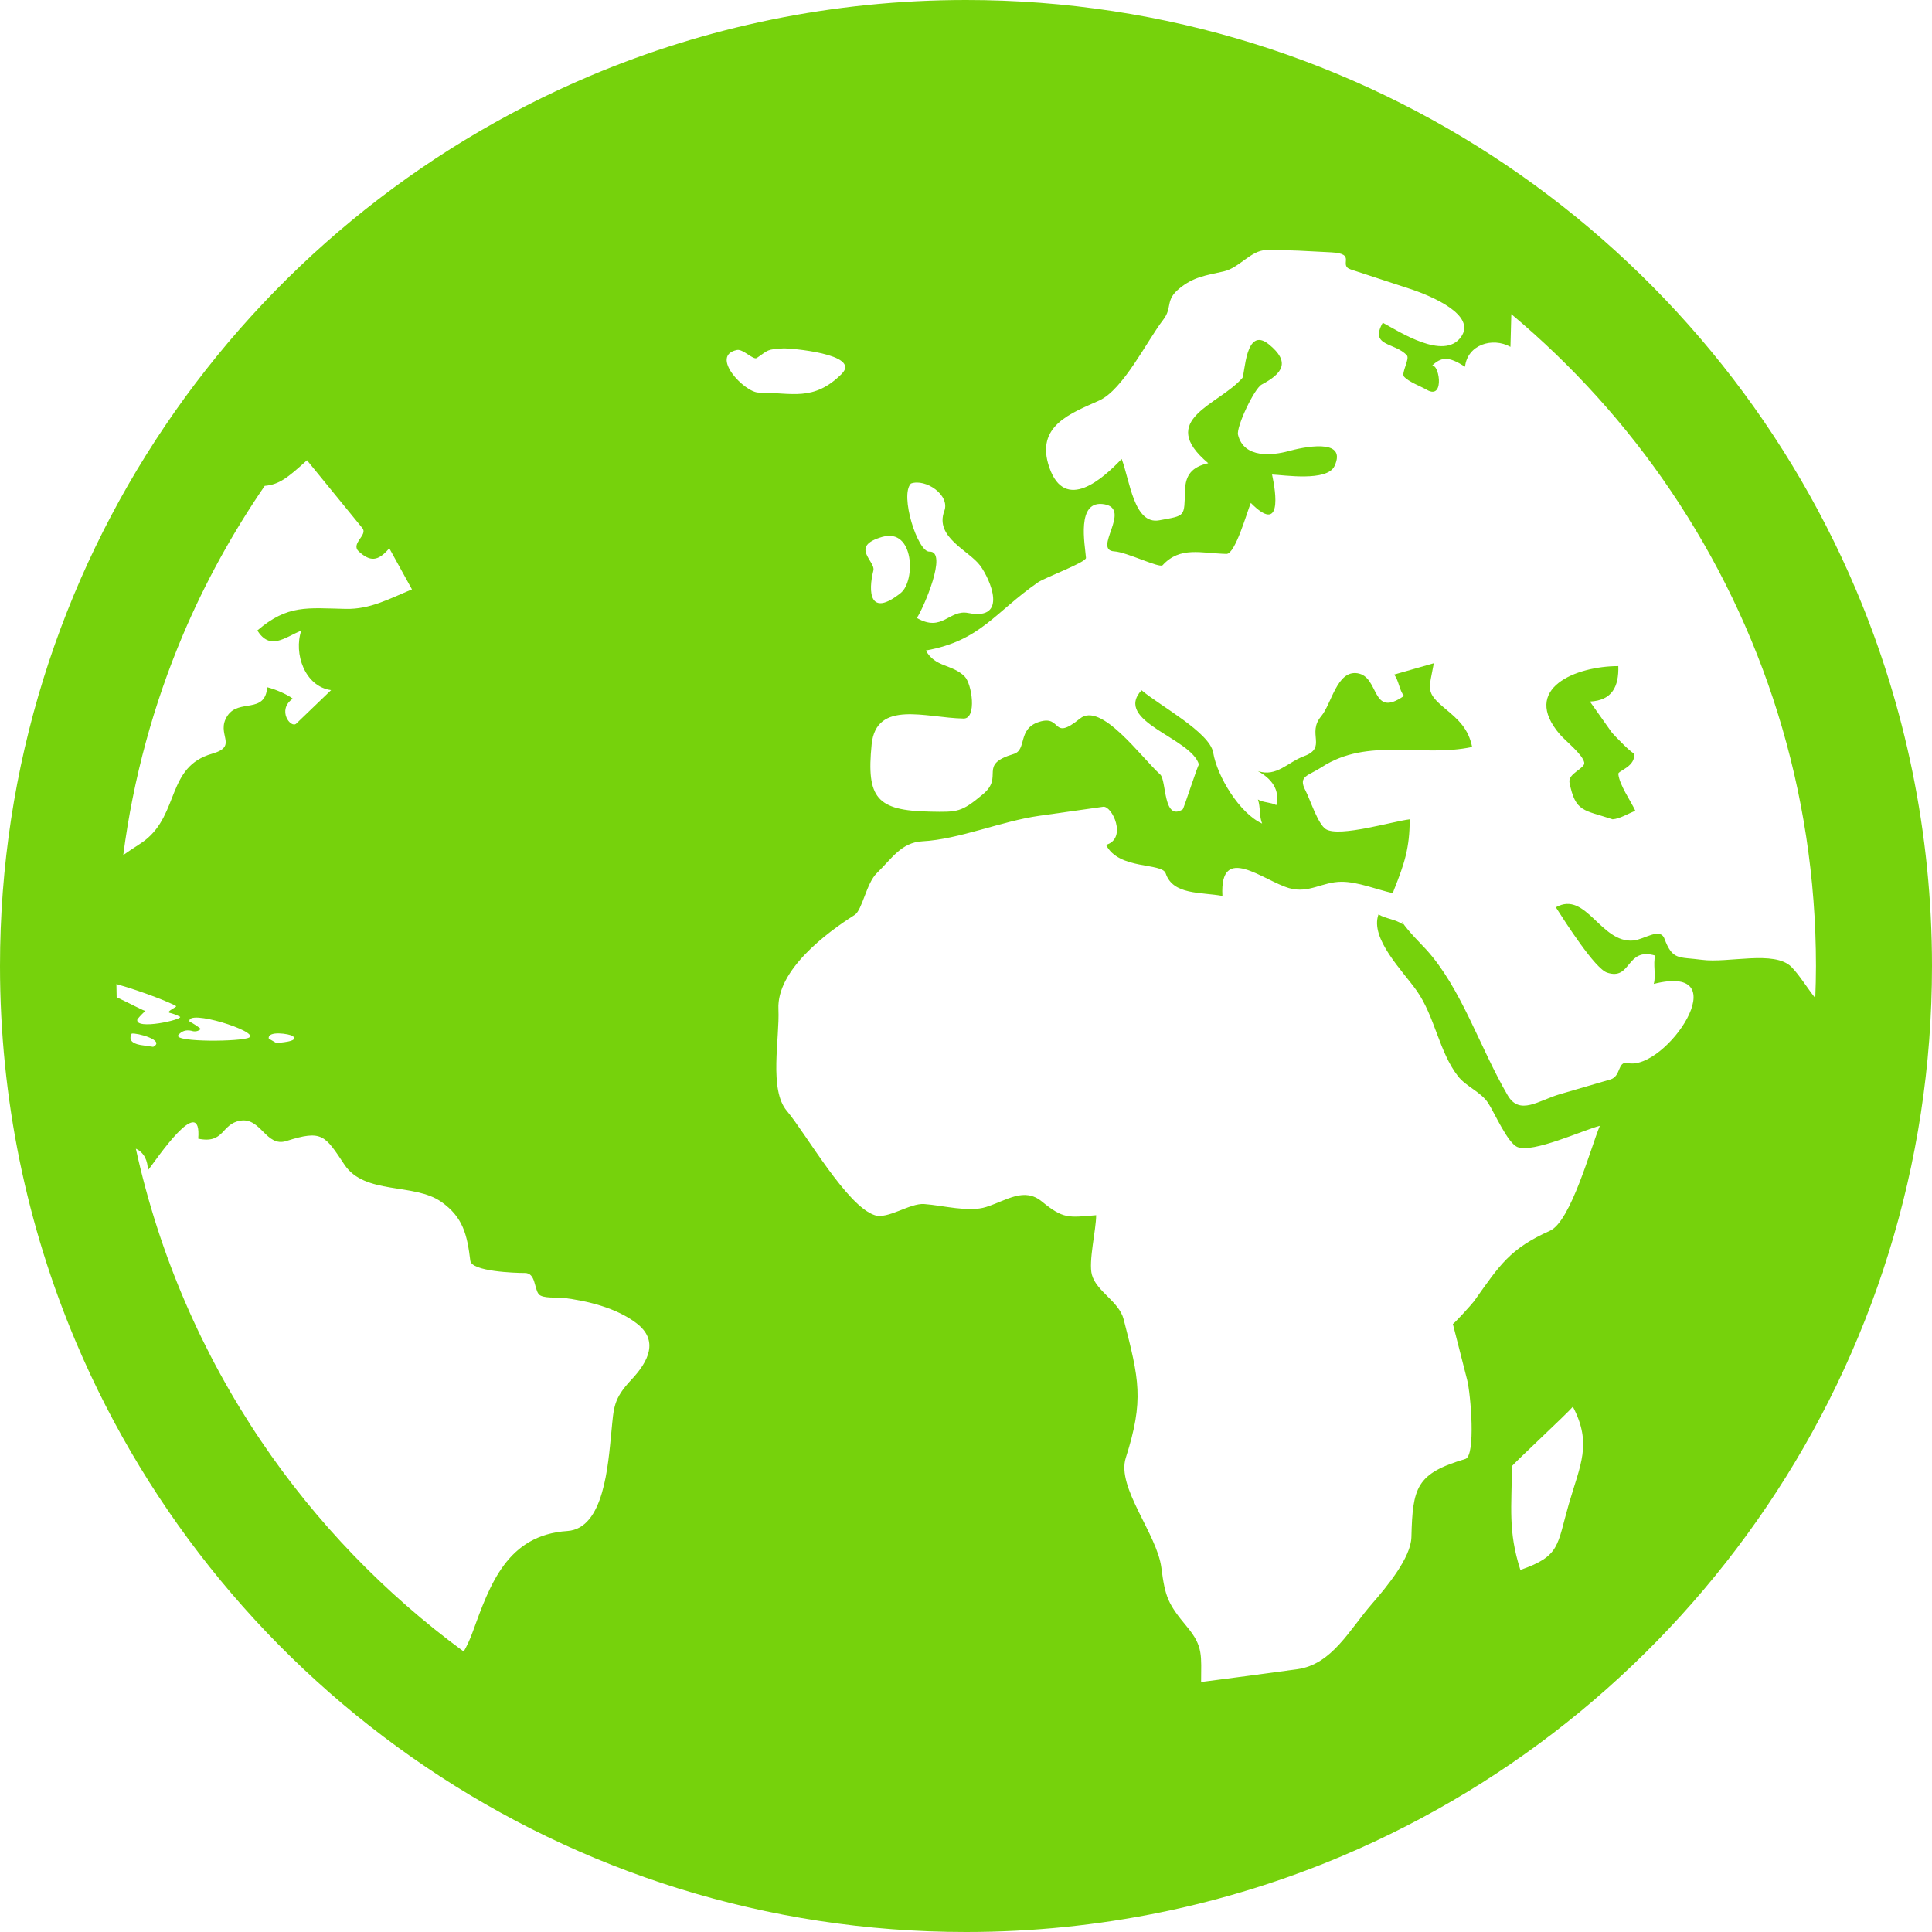 <svg width="120" height="120" viewBox="0 0 120 120" fill="none" xmlns="http://www.w3.org/2000/svg">
<g clip-path="url(#clip0_340_7)">
<path d="M115.284 36.644C110.726 25.872 103.122 16.718 93.55 10.25C83.977 3.78 72.413 -0.002 60.001 6.96784e-07C51.726 6.96784e-07 43.824 1.679 36.645 4.716C25.872 9.275 16.719 16.878 10.251 26.451C3.78 36.024 -0.002 47.587 6.96784e-07 59.999C6.96784e-07 68.274 1.679 76.176 4.716 83.356C9.275 94.128 16.876 103.281 26.451 109.749C36.024 116.219 47.587 120.002 60.001 120C68.274 120 76.176 118.321 83.356 115.284C94.128 110.725 103.282 103.124 109.75 93.549C116.22 83.976 120.002 72.413 120 59.999C120 51.726 118.321 43.824 115.284 36.644ZM56.581 30.032C57.498 29.708 59.023 30.751 58.654 31.736C58.038 33.373 60.175 34.182 60.878 35.128C61.493 35.954 62.656 38.575 60.14 38.074C58.946 37.836 58.531 39.3 56.947 38.382C57.339 37.823 58.912 34.204 57.723 34.261C57.001 34.295 55.867 30.747 56.581 30.032ZM54.8 33.347C54.241 33.506 55.23 33.223 54.8 33.347C56.792 32.776 56.876 36.088 55.944 36.833C53.998 38.384 53.916 36.756 54.247 35.436C54.395 34.854 52.736 33.938 54.8 33.347ZM11.354 39.453C12.74 36.179 14.454 33.078 16.442 30.178C17.332 30.098 17.854 29.691 19.067 28.587C20.215 29.993 21.361 31.399 22.511 32.805C22.863 33.235 21.749 33.768 22.291 34.257C22.976 34.874 23.463 34.901 24.179 34.052C24.649 34.903 25.118 35.756 25.588 36.608C24.175 37.19 23.007 37.849 21.482 37.819C19.064 37.768 17.872 37.543 15.982 39.161C16.773 40.408 17.648 39.621 18.714 39.161C18.229 40.589 18.928 42.64 20.565 42.865C19.843 43.559 19.12 44.251 18.401 44.945C18.07 45.263 17.174 44.104 18.185 43.394C17.817 43.112 17.052 42.794 16.6 42.687C16.455 44.373 14.844 43.387 14.132 44.45C13.355 45.608 14.866 46.331 13.176 46.814C10.344 47.623 11.147 50.536 8.987 52.209C8.764 52.383 8.2 52.725 7.656 53.108C8.279 48.324 9.542 43.744 11.354 39.453ZM17.167 64.785C17.011 64.695 16.854 64.603 16.696 64.512C16.587 63.996 18.006 64.21 18.19 64.358C18.624 64.704 17.284 64.763 17.167 64.785ZM11.88 64.021C12.105 64.098 12.303 64.061 12.475 63.91C12.255 63.732 12.019 63.578 11.77 63.45C11.565 62.634 16.123 64.076 15.477 64.441C15.008 64.706 10.847 64.741 11.062 64.305C11.27 64.044 11.545 63.948 11.878 64.022C11.602 63.917 11.766 63.979 11.88 64.021ZM7.23 61.123C8.969 61.615 10.668 62.313 10.939 62.492C11.01 62.542 10.298 62.829 10.527 62.906C10.758 62.959 10.973 63.043 11.182 63.153C11.387 63.323 8.354 64.012 8.531 63.316C8.681 63.122 8.852 62.946 9.04 62.785C9.005 62.833 8.158 62.368 7.246 61.94C7.237 61.669 7.237 61.394 7.23 61.123ZM8.178 64.199C8.491 64.135 10.307 64.616 9.511 65.021C9.242 64.982 8.973 64.942 8.705 64.902C8.165 64.799 7.989 64.565 8.178 64.199ZM39.231 85.679C38.083 86.9 38.127 87.413 37.973 88.951C37.77 90.974 37.52 94.941 35.244 95.093C31.498 95.342 30.429 98.425 29.365 101.348C29.197 101.817 29.006 102.222 28.803 102.582C23.899 98.981 19.631 94.56 16.223 89.513C12.559 84.087 9.885 77.95 8.438 71.348C8.969 71.59 9.181 72.124 9.183 72.675C9.183 72.681 9.183 72.688 9.183 72.696C9.216 72.652 9.244 72.606 9.284 72.564C9.649 72.106 12.55 67.788 12.312 70.726C13.953 71.064 13.727 69.807 14.926 69.607C16.215 69.393 16.517 71.273 17.786 70.871C20.012 70.162 20.173 70.506 21.398 72.344C22.656 74.23 25.715 73.458 27.406 74.646C28.769 75.603 29.016 76.703 29.212 78.305C29.292 78.975 31.973 79.067 32.602 79.067C33.274 79.067 33.171 80.019 33.459 80.379C33.693 80.674 34.647 80.566 34.953 80.606C36.498 80.801 38.252 81.223 39.515 82.174C40.963 83.262 40.249 84.593 39.231 85.679ZM45.774 21.738C46.146 21.66 46.792 22.377 47.004 22.236C47.755 21.733 47.588 21.7 48.685 21.638C48.984 21.621 53.524 21.973 52.284 23.217C52.283 23.219 52.283 23.219 52.283 23.219C52.283 23.221 52.283 23.221 52.281 23.221C50.534 24.964 49.174 24.384 47.127 24.384C46.246 24.384 44.057 22.093 45.774 21.738ZM97.443 93.416C96.698 95.992 96.931 96.643 94.433 97.511C93.65 95.077 93.904 93.593 93.904 91.078C93.904 90.992 97.315 87.827 97.694 87.374C98.903 89.683 98.148 90.979 97.443 93.416ZM112.75 61.993C112.225 61.33 111.754 60.545 111.267 60.056C110.215 59.003 107.346 59.836 105.704 59.615C104.256 59.421 103.893 59.666 103.382 58.306C103.111 57.582 102.13 58.353 101.458 58.417C99.421 58.609 98.514 55.292 96.636 56.354C97.24 57.3 99.065 60.16 99.82 60.411C101.346 60.92 100.982 58.809 102.806 59.351C102.661 59.906 102.871 60.559 102.718 61.112C108.047 59.765 103.454 66.533 101.099 66.03C100.455 65.891 100.702 66.85 100.021 67.048C98.978 67.353 97.934 67.657 96.888 67.961C95.565 68.347 94.391 69.311 93.644 68.031C91.903 65.049 90.77 61.374 88.577 58.97C88.198 58.555 87.541 57.929 87.065 57.242C87.083 57.297 87.099 57.356 87.12 57.411C86.697 57.103 86.07 57.066 85.62 56.796C85.076 58.306 87.142 60.316 88.005 61.55C89.119 63.139 89.384 65.336 90.556 66.841C91.059 67.489 91.967 67.811 92.425 68.499C92.813 69.082 93.633 70.997 94.258 71.247C95.213 71.632 98.313 70.2 99.369 69.925C98.807 71.277 97.569 75.863 96.269 76.445C93.785 77.558 93.157 78.561 91.555 80.822C91.429 80.998 90.254 82.289 90.239 82.23C90.536 83.389 90.832 84.548 91.127 85.707C91.347 86.565 91.675 90.426 91.013 90.62C87.965 91.525 87.74 92.382 87.665 95.474C87.634 96.746 86.151 98.542 85.203 99.631C83.812 101.23 82.731 103.379 80.582 103.677C78.592 103.954 76.598 104.212 74.603 104.472C74.603 102.859 74.751 102.27 73.737 101.054C72.545 99.624 72.371 99.212 72.133 97.365C71.866 95.278 69.339 92.389 69.923 90.555C71.073 86.95 70.749 85.659 69.792 81.946C69.504 80.828 68.108 80.225 67.82 79.18C67.595 78.369 68.084 76.379 68.084 75.478C66.354 75.623 66.053 75.724 64.711 74.627C63.611 73.728 62.557 74.545 61.255 74.966C60.175 75.316 58.533 74.863 57.405 74.785C56.499 74.72 55.158 75.744 54.335 75.478C52.597 74.918 50.069 70.422 48.872 68.999C47.746 67.667 48.434 64.512 48.35 62.685C48.236 60.254 51.336 57.936 53.081 56.831C53.56 56.527 53.809 54.862 54.463 54.229C55.389 53.33 55.986 52.325 57.286 52.255C59.574 52.135 62.185 51.005 64.558 50.67C65.878 50.483 67.2 50.297 68.521 50.11C69.067 50.033 70.039 52.076 68.699 52.477C69.494 54.05 72.175 53.563 72.404 54.249C72.857 55.606 74.601 55.399 75.927 55.648C75.744 52.314 78.477 54.716 80.086 55.168C81.305 55.509 82.12 54.771 83.33 54.769C84.335 54.767 85.516 55.254 86.503 55.474C86.505 55.487 86.508 55.496 86.512 55.509C86.528 55.432 86.549 55.355 86.58 55.278C87.239 53.631 87.559 52.651 87.559 50.89C86.512 51.014 83.211 52.014 82.362 51.507C81.855 51.205 81.366 49.628 81.088 49.105C80.604 48.189 81.249 48.2 82.087 47.653C84.974 45.771 88.306 47.071 91.437 46.395C91.203 45.259 90.6 44.713 89.763 44.016C88.51 42.972 88.762 42.831 89.057 41.196C88.235 41.431 87.413 41.665 86.589 41.901C86.893 42.26 86.902 42.87 87.206 43.223C85.137 44.664 85.716 42.013 84.299 41.815C83.035 41.636 82.704 43.726 82.063 44.484C81.148 45.572 82.455 46.43 80.994 46.968C79.974 47.344 79.297 48.276 78.131 47.895C78.99 48.369 79.509 49.061 79.275 50.009C78.934 49.822 78.462 49.859 78.131 49.658C78.301 50.123 78.201 50.699 78.394 51.153C76.992 50.522 75.599 48.219 75.354 46.747C75.143 45.487 72.005 43.814 70.903 42.871C69.127 44.813 74.017 45.831 74.471 47.497C74.438 47.373 73.529 50.23 73.459 50.273C72.23 51.034 72.465 48.473 72.062 48.105C70.856 47.01 68.39 43.57 67.081 44.63C65.283 46.088 65.999 44.382 64.545 44.836C63.178 45.262 63.806 46.578 62.962 46.831C60.697 47.51 62.403 48.206 61.05 49.334C59.71 50.45 59.5 50.447 57.762 50.412C54.449 50.35 53.808 49.563 54.139 46.238C54.421 43.435 57.541 44.594 59.847 44.63C60.691 44.645 60.366 42.466 59.917 42.018C59.139 41.242 58.084 41.461 57.508 40.403C60.907 39.795 61.768 38.049 64.47 36.172C64.904 35.872 67.473 34.924 67.452 34.649C67.403 33.886 66.799 30.989 68.613 31.325C70.305 31.64 67.839 34.171 69.212 34.246C69.984 34.291 72.027 35.306 72.212 35.105C73.302 33.917 74.594 34.364 76.178 34.404C76.725 34.418 77.457 31.792 77.69 31.237C79.63 33.198 79.266 30.644 79.01 29.474C79.737 29.501 82.432 29.933 82.889 28.947C83.73 27.14 80.835 27.799 80.024 28.022C79.067 28.282 77.264 28.5 76.896 27.008C76.777 26.519 77.904 24.13 78.366 23.886C79.682 23.189 80.151 22.482 78.822 21.397C77.339 20.181 77.332 23.286 77.161 23.482C75.689 25.173 71.816 26.054 75.047 28.771C74.02 29.002 73.637 29.516 73.606 30.431C73.544 32.125 73.668 32.009 72.006 32.317C70.43 32.608 70.175 29.838 69.668 28.505C68.513 29.726 66.151 31.85 65.175 29.034C64.278 26.437 66.525 25.673 68.275 24.877C69.763 24.201 71.239 21.173 72.247 19.864C72.841 19.097 72.348 18.665 73.24 17.929C74.127 17.199 74.871 17.113 76.011 16.856C76.971 16.64 77.694 15.553 78.631 15.533C79.979 15.507 81.331 15.608 82.677 15.672C84.319 15.752 83.087 16.472 83.906 16.739C85.129 17.14 86.35 17.541 87.571 17.94C88.911 18.38 91.734 19.571 90.74 20.939C89.671 22.407 86.913 20.596 85.885 20.045C85.048 21.539 86.63 21.248 87.384 22.072C87.578 22.284 87.014 23.182 87.207 23.394C87.516 23.733 88.226 23.983 88.62 24.212C89.817 24.904 89.341 22.314 88.883 22.777C89.522 22.129 89.976 22.129 90.996 22.777C91.146 21.411 92.697 20.922 93.817 21.543C93.835 20.867 93.852 20.188 93.871 19.511C97.662 22.685 101.003 26.38 103.778 30.488C109.472 38.917 112.791 49.053 112.793 59.999C112.793 60.667 112.776 61.332 112.75 61.993Z" fill="#76D20C"/>
<path d="M11.88 64.021C11.88 64.021 11.88 64.021 11.878 64.021C12.013 64.073 11.959 64.05 11.88 64.021Z" fill="#76D20C"/>
<path d="M101.484 46.746C101.537 46.999 100.2 45.62 100.094 45.47C99.646 44.839 99.201 44.207 98.752 43.574C100.133 43.513 100.556 42.633 100.516 41.373C97.907 41.373 94.417 42.754 96.898 45.628C97.242 46.025 98.302 46.856 98.4 47.363C98.471 47.733 97.37 48.033 97.484 48.61C97.856 50.463 98.361 50.291 100.162 50.889C100.62 50.856 101.138 50.525 101.574 50.362C101.268 49.701 100.595 48.786 100.516 48.068C100.492 47.87 101.662 47.603 101.484 46.746Z" fill="#76D20C"/>
</g>
<defs>
<clipPath id="clip0_340_7">
<rect width="120" height="120" fill="white"/>
</clipPath>
</defs>
</svg>
